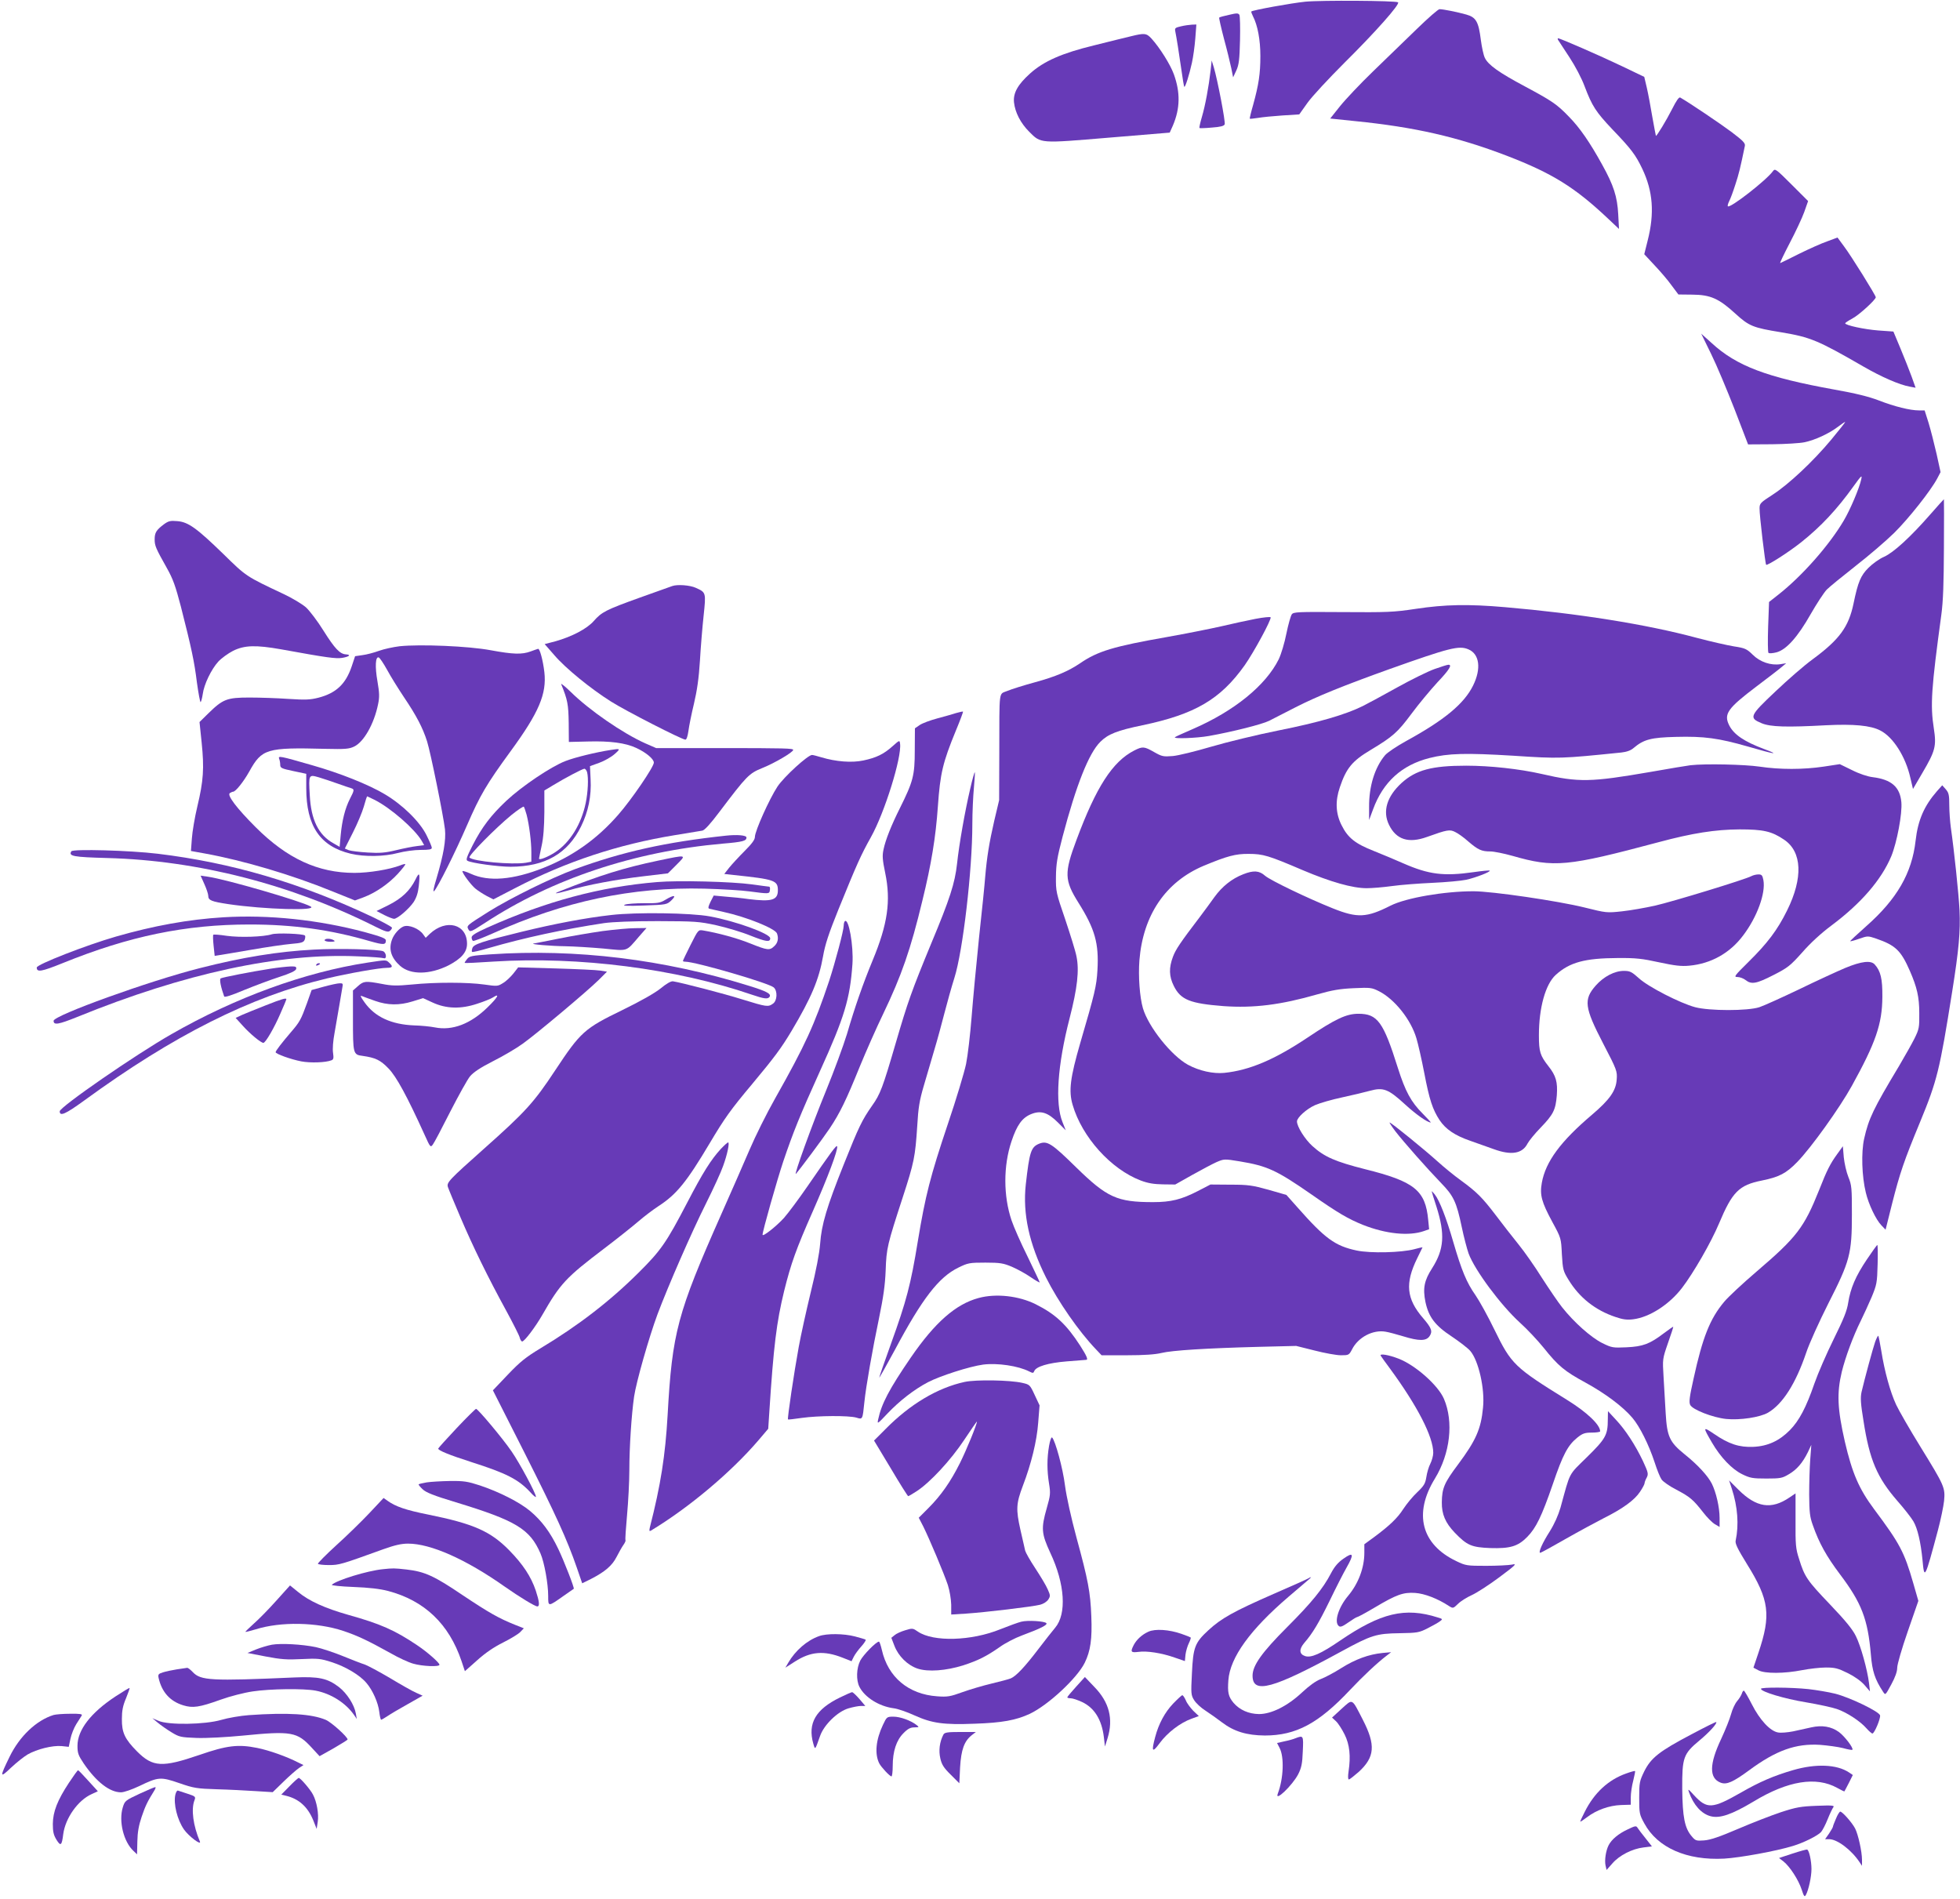 <?xml version="1.0" standalone="no"?>
<!DOCTYPE svg PUBLIC "-//W3C//DTD SVG 20010904//EN"
 "http://www.w3.org/TR/2001/REC-SVG-20010904/DTD/svg10.dtd">
<svg version="1.0" xmlns="http://www.w3.org/2000/svg"
 width="1280pt" height="1240pt" viewBox="0 0 1280 1240"
 preserveAspectRatio="xMidYMid meet">
<g transform="translate(0,1240) scale(0.1,-0.1)"
fill="#673ab7" stroke="none">
<path d="M8525 12389 c-90 -9 -344 -55 -353 -64 -2 -2 3 -16 11 -32 30 -58 48
-153 48 -259 0 -116 -11 -187 -47 -318 -14 -48 -24 -90 -22 -91 2 -2 26 1 53
5 28 5 100 12 160 16 l110 7 54 76 c30 42 139 159 241 261 203 201 366 385
350 395 -18 11 -502 14 -605 4z"/>
<path d="M9254 12212 c-73 -70 -201 -194 -286 -277 -85 -82 -183 -186 -218
-230 l-63 -79 164 -17 c388 -39 668 -103 989 -226 296 -114 444 -205 663 -412
l70 -66 -5 95 c-6 116 -30 190 -105 325 -81 147 -147 242 -217 313 -78 81
-109 102 -286 197 -171 91 -241 141 -263 187 -9 18 -20 71 -26 116 -15 120
-31 149 -95 167 -57 16 -150 35 -175 35 -9 0 -75 -58 -147 -128z"/>
<path d="M8026 12303 c-33 -7 -62 -15 -64 -18 -2 -2 12 -64 31 -137 20 -73 41
-160 48 -193 l12 -60 21 45 c17 37 21 71 24 197 2 83 0 158 -4 166 -8 12 -17
12 -68 0z"/>
<path d="M7712 12228 c-36 -8 -41 -12 -37 -31 8 -39 24 -139 40 -251 8 -60 17
-111 19 -113 6 -6 33 79 50 157 8 36 18 107 22 158 l7 92 -29 -1 c-16 -1 -48
-5 -72 -11z"/>
<path d="M7385 12163 c-33 -8 -141 -34 -239 -59 -210 -51 -329 -103 -419 -184
-80 -72 -111 -127 -105 -188 7 -66 43 -136 99 -192 78 -78 66 -77 520 -39
l398 33 21 47 c47 111 49 215 6 334 -23 64 -93 175 -146 233 -33 36 -46 37
-135 15z"/>
<path d="M10176 12138 c5 -7 38 -58 74 -113 38 -58 80 -138 99 -190 48 -127
73 -166 181 -280 124 -129 152 -167 195 -257 70 -147 81 -290 35 -470 l-22
-88 66 -71 c37 -39 88 -98 112 -132 l45 -60 92 -1 c117 -1 172 -25 280 -124
90 -82 115 -92 300 -122 191 -32 239 -52 537 -224 116 -67 234 -119 303 -131
l37 -7 -26 73 c-15 41 -48 124 -73 184 l-46 110 -98 7 c-92 7 -217 34 -217 47
0 3 21 17 47 31 44 23 153 123 153 139 0 12 -161 271 -208 333 l-42 57 -67
-25 c-38 -13 -120 -50 -183 -81 -63 -32 -119 -59 -124 -61 -5 -3 23 56 61 129
39 74 82 166 96 205 l25 71 -107 107 c-102 102 -109 107 -122 89 -43 -60 -281
-245 -295 -230 -3 3 1 18 9 34 8 15 26 64 40 108 23 69 33 112 62 252 4 18
-12 34 -87 91 -74 55 -272 189 -335 225 -8 5 -26 -21 -53 -75 -38 -75 -102
-180 -106 -175 -1 1 -11 56 -23 122 -11 66 -27 152 -36 191 l-17 72 -146 70
c-140 67 -403 182 -417 182 -3 0 -3 -6 1 -12z"/>
<path d="M7906 11940 c-12 -105 -35 -230 -57 -304 -11 -37 -18 -70 -16 -72 2
-2 39 -1 81 3 56 4 79 10 84 21 6 16 -47 292 -71 372 l-14 45 -7 -65z"/>
<path d="M11175 10088 c36 -73 104 -236 153 -361 l88 -229 158 1 c88 1 182 7
210 13 69 14 161 57 219 101 26 20 47 34 47 31 0 -3 -41 -55 -90 -114 -120
-144 -278 -292 -383 -360 -80 -52 -86 -57 -86 -90 -1 -44 37 -361 43 -368 8
-7 150 84 230 148 128 102 233 214 341 365 51 71 57 76 50 45 -12 -57 -72
-199 -115 -271 -96 -162 -272 -361 -426 -482 l-61 -48 -6 -162 c-3 -89 -2
-166 2 -170 5 -5 28 -3 52 3 65 17 139 100 224 250 39 68 86 140 105 160 19
19 105 89 189 155 85 66 198 163 251 215 96 95 239 276 281 355 l22 42 -26
119 c-15 65 -38 156 -52 202 l-26 82 -37 0 c-58 0 -159 25 -262 65 -65 25
-154 47 -290 71 -443 80 -639 154 -802 304 l-68 61 65 -133z"/>
<path d="M12607 9042 c-132 -151 -241 -250 -303 -278 -31 -13 -76 -46 -102
-72 -50 -50 -68 -91 -97 -232 -32 -154 -92 -236 -267 -365 -54 -39 -163 -134
-243 -210 -170 -160 -175 -173 -90 -208 58 -24 163 -27 420 -13 179 9 291 -1
354 -34 84 -42 166 -171 197 -310 l17 -72 62 106 c84 143 92 174 74 290 -24
152 -16 263 49 741 12 88 16 205 17 438 1 174 1 317 0 317 -1 0 -41 -44 -88
-98z"/>
<path d="M1070 8976 c-49 -37 -60 -54 -60 -98 0 -42 7 -58 80 -188 39 -69 56
-116 91 -250 70 -275 88 -359 105 -497 10 -72 21 -130 24 -128 4 3 10 26 14
52 8 63 55 161 101 212 20 22 64 54 97 71 75 37 148 39 313 10 308 -56 356
-62 400 -56 47 8 60 21 23 23 -39 3 -72 38 -145 154 -39 63 -91 131 -115 153
-24 21 -90 61 -148 88 -244 115 -241 113 -390 259 -175 170 -231 211 -303 216
-44 4 -57 1 -87 -21z"/>
<path d="M4390 8573 c-8 -3 -103 -37 -210 -75 -225 -81 -250 -94 -303 -154
-44 -50 -143 -102 -251 -132 l-69 -18 62 -71 c72 -85 239 -221 371 -304 96
-61 464 -249 486 -249 8 0 15 23 20 58 4 31 20 111 36 177 20 85 32 166 39
280 5 88 16 220 24 294 16 152 16 152 -50 182 -38 18 -122 24 -155 12z"/>
<path d="M9245 8424 c-146 -22 -187 -23 -478 -21 -293 2 -320 1 -331 -15 -7
-10 -23 -66 -35 -125 -12 -61 -34 -134 -50 -168 -85 -171 -290 -338 -562 -456
-61 -26 -113 -50 -116 -53 -12 -12 143 -6 222 8 152 27 347 76 393 99 26 13
103 53 172 88 139 71 311 141 615 250 391 139 453 155 514 129 73 -30 86 -126
31 -237 -59 -119 -187 -225 -437 -362 -62 -34 -124 -76 -138 -93 -67 -80 -105
-202 -104 -338 l0 -85 26 70 c65 178 187 289 368 335 123 31 237 34 549 15
301 -20 311 -19 704 21 35 4 62 13 81 30 66 56 115 68 274 72 186 5 280 -8
472 -63 175 -51 215 -57 105 -16 -128 48 -195 93 -226 152 -39 76 -14 112 179
258 73 55 146 111 162 125 l30 25 -37 -6 c-63 -10 -134 14 -182 62 -39 38 -50
43 -122 54 -43 7 -153 32 -244 56 -331 89 -774 159 -1250 200 -242 21 -393 18
-585 -11z"/>
<path d="M8200 8359 c-52 -10 -153 -32 -225 -49 -71 -16 -231 -48 -355 -70
-347 -61 -451 -92 -566 -171 -77 -52 -159 -87 -294 -124 -74 -20 -156 -46
-182 -57 -57 -24 -51 20 -52 -408 l-1 -305 -32 -135 c-33 -144 -48 -237 -59
-365 -3 -44 -21 -222 -40 -395 -18 -173 -40 -408 -49 -523 -9 -114 -25 -251
-36 -305 -11 -53 -64 -230 -119 -392 -115 -343 -146 -464 -196 -765 -46 -284
-76 -395 -174 -666 -44 -122 -79 -223 -78 -225 2 -1 47 80 102 181 179 336
287 475 414 537 63 31 73 33 177 33 97 0 118 -4 173 -27 35 -15 90 -45 123
-68 32 -22 59 -37 59 -34 0 3 -36 79 -79 168 -44 88 -91 195 -105 237 -54 160
-54 357 0 517 35 105 69 152 126 176 65 27 111 12 178 -55 l50 -50 -21 53
c-50 123 -33 372 46 678 51 198 64 314 45 405 -6 33 -40 141 -73 240 -60 175
-62 183 -61 280 1 84 8 126 43 260 89 337 171 546 247 621 50 50 110 74 275
108 343 72 509 169 667 391 60 85 176 299 170 314 -2 4 -46 0 -98 -10z"/>
<path d="M2610 8180 c-41 -5 -102 -18 -135 -30 -33 -12 -82 -25 -108 -28 l-48
-7 -22 -66 c-39 -116 -102 -175 -217 -205 -55 -14 -86 -15 -195 -8 -71 5 -186
9 -255 9 -148 0 -174 -10 -269 -103 l-58 -57 14 -135 c17 -166 12 -248 -28
-415 -17 -71 -33 -166 -36 -211 l-6 -81 94 -17 c247 -45 563 -138 828 -246
l149 -60 55 20 c80 30 164 88 225 154 29 32 51 60 49 63 -2 2 -17 -1 -33 -8
-70 -27 -204 -49 -299 -49 -238 0 -440 93 -646 299 -124 124 -188 209 -168
222 8 5 17 9 21 9 17 0 69 66 106 132 82 148 112 158 497 148 129 -3 155 -1
188 15 63 30 130 148 156 276 10 47 9 74 -4 150 -17 96 -13 163 8 156 7 -2 31
-38 55 -81 23 -43 73 -123 111 -180 81 -120 122 -199 150 -287 23 -73 106
-482 117 -575 7 -70 -9 -164 -55 -319 -19 -62 -25 -93 -16 -84 24 24 140 257
214 428 87 200 127 268 286 486 185 253 236 374 220 516 -9 77 -30 155 -41
152 -5 -1 -27 -9 -49 -17 -57 -21 -114 -19 -261 8 -144 27 -459 40 -594 26z"/>
<path d="M9368 8031 c-42 -15 -150 -68 -240 -118 -89 -50 -192 -105 -227 -123
-115 -57 -291 -108 -552 -160 -140 -28 -337 -76 -439 -106 -102 -30 -215 -58
-251 -61 -62 -5 -71 -3 -122 26 -65 37 -75 38 -130 10 -141 -72 -248 -237
-377 -584 -81 -216 -79 -263 13 -410 108 -172 134 -265 124 -440 -6 -105 -17
-150 -112 -475 -66 -228 -77 -314 -50 -405 61 -210 250 -420 445 -494 48 -18
86 -24 145 -25 l80 -1 110 62 c61 34 132 72 159 84 49 21 51 22 153 5 180 -30
239 -57 468 -216 173 -121 240 -160 337 -199 150 -59 299 -74 397 -40 l34 12
-6 61 c-18 193 -90 251 -412 331 -193 49 -266 80 -344 151 -49 44 -101 127
-101 161 0 25 62 81 117 106 32 14 112 37 178 51 66 14 148 34 181 43 88 24
120 12 229 -88 73 -67 147 -119 169 -119 2 0 -21 26 -53 58 -76 76 -113 144
-162 298 -95 302 -133 354 -258 354 -78 0 -149 -33 -331 -155 -217 -145 -380
-214 -545 -231 -72 -7 -163 13 -237 53 -108 59 -258 247 -294 369 -21 73 -31
208 -23 313 24 296 171 512 419 617 154 64 209 79 295 78 94 0 130 -11 352
-106 182 -77 325 -118 418 -118 34 0 108 6 166 14 57 8 176 17 264 21 88 4
187 13 220 20 63 14 161 52 154 60 -3 2 -50 -2 -104 -10 -197 -28 -293 -16
-460 57 -49 22 -136 58 -193 81 -122 48 -170 86 -211 169 -38 75 -42 157 -11
247 42 125 81 172 200 243 146 88 176 114 267 236 48 65 125 157 170 206 79
83 99 117 71 115 -7 0 -47 -13 -90 -28z"/>
<path d="M3665 7932 c42 -103 47 -131 49 -252 l1 -125 125 3 c144 4 244 -9
315 -42 63 -29 115 -72 115 -96 0 -28 -146 -242 -233 -341 -138 -158 -296
-270 -487 -346 -200 -79 -359 -92 -475 -39 -30 14 -55 21 -55 17 0 -15 55 -89
85 -114 17 -14 50 -35 74 -48 l43 -22 147 76 c329 171 669 283 1036 343 88 14
170 28 182 30 15 3 54 46 111 122 181 239 193 251 281 287 78 31 201 103 201
118 0 10 -44 12 -490 12 l-405 0 -71 31 c-146 65 -364 215 -487 336 -38 37
-66 59 -62 50z"/>
<path d="M6245 7744 c-22 -7 -77 -23 -123 -35 -45 -12 -97 -31 -115 -43 l-32
-22 -1 -144 c0 -164 -11 -204 -96 -375 -57 -114 -95 -209 -108 -272 -9 -41 -7
-67 11 -154 38 -182 16 -334 -82 -570 -64 -155 -116 -304 -168 -482 -23 -75
-84 -241 -136 -368 -93 -227 -215 -564 -197 -544 23 25 175 229 220 296 67
100 109 187 196 402 41 100 110 256 154 347 119 248 179 419 256 740 58 236
87 413 101 615 15 215 32 286 117 493 28 67 49 124 47 125 -2 2 -22 -3 -44 -9z"/>
<path d="M5830 7528 c-59 -53 -107 -76 -192 -94 -76 -16 -179 -8 -275 21 -27
8 -53 15 -60 15 -27 0 -183 -142 -226 -207 -52 -79 -147 -290 -147 -328 0 -18
-19 -44 -68 -93 -37 -37 -82 -86 -100 -108 l-32 -41 63 -7 c266 -28 287 -35
287 -100 0 -64 -40 -76 -192 -57 -40 6 -108 13 -150 16 l-77 7 -21 -41 c-15
-31 -17 -42 -8 -45 7 -2 49 -11 93 -21 151 -33 336 -108 349 -140 12 -32 6
-62 -17 -83 -31 -30 -44 -28 -157 17 -86 35 -212 69 -308 85 -32 5 -32 5 -82
-94 -28 -55 -50 -102 -50 -105 0 -3 7 -5 16 -5 65 0 544 -139 577 -168 26 -23
23 -87 -5 -106 -32 -23 -42 -21 -201 28 -125 39 -396 109 -452 118 -13 2 -44
-16 -80 -46 -39 -31 -128 -82 -251 -142 -247 -120 -272 -142 -438 -393 -140
-212 -195 -272 -466 -513 -228 -203 -244 -220 -235 -249 4 -13 41 -102 82
-198 81 -190 177 -387 300 -612 44 -81 83 -158 87 -173 3 -14 11 -26 16 -26
15 0 86 94 132 174 117 204 153 243 405 434 87 66 187 146 223 177 36 31 95
76 132 100 117 76 183 158 333 410 97 163 136 218 277 386 145 174 190 234
258 348 129 217 178 334 205 486 13 76 37 149 100 305 122 300 146 354 213
474 89 159 202 521 190 610 -3 24 -4 23 -48 -16z"/>
<path d="M3990 7503 c-98 -15 -237 -49 -298 -73 -95 -37 -282 -163 -384 -258
-103 -97 -161 -174 -221 -291 -39 -77 -46 -96 -34 -102 26 -15 201 -39 282
-39 225 1 372 85 460 264 47 96 68 198 62 307 l-4 86 61 22 c33 12 79 38 100
57 40 35 38 37 -24 27z m-156 -145 c10 -39 6 -130 -9 -202 -29 -139 -103 -258
-199 -321 -47 -31 -106 -54 -106 -42 0 3 8 40 17 83 12 53 17 125 18 221 l0
141 55 33 c82 50 193 108 206 109 7 0 14 -10 18 -22z m-395 -278 c17 -66 31
-176 31 -246 l0 -61 -37 -7 c-89 -14 -342 9 -367 34 -10 10 167 190 274 278
41 33 78 58 81 54 3 -4 11 -27 18 -52z"/>
<path d="M1823 7445 c4 -9 7 -27 7 -39 0 -21 9 -25 85 -41 l85 -18 0 -93 c0
-248 90 -381 291 -429 90 -21 218 -19 308 5 42 11 107 20 148 20 55 0 73 3 73
14 0 7 -16 45 -35 83 -44 88 -155 197 -271 266 -107 64 -295 139 -479 191
-208 60 -220 62 -212 41z m382 -162 c39 -14 78 -27 88 -30 22 -7 22 -12 -8
-70 -31 -61 -51 -139 -60 -236 l-7 -77 -40 23 c-98 54 -147 154 -155 314 -8
136 -7 136 59 117 29 -9 85 -27 123 -41z m243 -107 c104 -53 259 -188 305
-265 l17 -30 -47 -6 c-27 -3 -88 -15 -137 -27 -70 -17 -108 -20 -185 -15 -53
3 -108 10 -123 15 l-26 11 52 103 c29 57 61 133 72 171 10 37 20 67 22 67 1 0
24 -11 50 -24z"/>
<path d="M11040 7403 c-19 -2 -138 -22 -263 -44 -388 -67 -467 -69 -709 -13
-145 33 -337 54 -493 54 -225 0 -328 -28 -422 -113 -96 -88 -125 -185 -82
-273 47 -97 128 -123 249 -79 131 47 148 50 183 32 18 -8 57 -36 86 -62 64
-55 87 -65 144 -65 23 0 88 -13 145 -29 272 -78 356 -70 952 89 223 60 372 83
530 84 155 0 210 -12 291 -67 118 -79 125 -250 20 -462 -63 -128 -129 -215
-253 -337 -92 -91 -97 -98 -71 -98 15 0 39 -9 53 -20 38 -30 71 -24 182 33 94
48 109 60 188 148 53 61 124 126 190 175 194 145 326 298 391 452 37 90 73
280 66 354 -9 99 -65 148 -187 163 -33 4 -88 22 -135 46 l-80 39 -105 -16
c-134 -20 -287 -20 -420 0 -96 14 -352 20 -450 9z"/>
<path d="M6336 7249 c-34 -145 -72 -359 -86 -490 -14 -126 -46 -227 -169 -521
-127 -308 -152 -378 -230 -645 -87 -298 -102 -338 -157 -415 -64 -92 -84 -132
-183 -380 -112 -280 -146 -394 -155 -520 -5 -64 -26 -173 -61 -315 -29 -120
-65 -282 -79 -360 -30 -164 -75 -466 -70 -472 1 -2 43 3 91 10 107 15 304 16
355 2 42 -13 41 -15 53 102 10 100 54 349 95 544 29 141 40 217 44 316 5 145
11 168 111 475 75 230 82 267 95 465 7 123 15 170 43 265 19 63 50 169 69 235
20 66 49 174 66 240 17 66 46 170 65 230 55 173 117 703 117 1004 0 75 5 181
10 235 5 55 8 101 6 103 -2 3 -16 -46 -30 -108z"/>
<path d="M12650 7234 c-84 -96 -125 -190 -140 -324 -24 -212 -122 -381 -321
-557 -60 -53 -108 -98 -106 -99 2 -2 29 5 59 16 55 19 57 19 110 1 127 -44
162 -77 221 -212 46 -106 61 -169 61 -274 1 -94 -1 -105 -31 -166 -18 -36 -64
-117 -101 -180 -168 -280 -198 -342 -228 -475 -20 -90 -15 -246 11 -352 18
-76 66 -177 102 -214 l27 -28 42 168 c52 205 79 283 182 532 113 274 129 339
211 855 44 276 54 394 48 530 -6 113 -35 389 -57 542 -5 37 -10 103 -10 145 0
66 -3 81 -23 104 l-23 26 -34 -38z"/>
<path d="M4740 6943 c-392 -42 -675 -105 -986 -219 -154 -57 -420 -188 -564
-278 -144 -91 -144 -90 -131 -115 11 -19 15 -18 109 43 438 287 975 466 1552
517 132 11 155 18 155 40 0 15 -62 20 -135 12z"/>
<path d="M466 6841 c-20 -32 12 -38 237 -44 589 -16 1198 -172 1750 -449 62
-31 82 -37 93 -27 8 6 14 16 14 21 0 5 -57 36 -127 70 -472 223 -922 355
-1403 413 -182 22 -554 32 -564 16z"/>
<path d="M4298 6780 c-224 -47 -378 -95 -640 -199 -53 -21 -27 -18 52 4 122
36 319 73 493 93 l159 19 56 56 c67 67 70 67 -120 27z"/>
<path d="M8119 6691 c-75 -29 -138 -80 -188 -149 -25 -35 -66 -91 -91 -124
-134 -176 -162 -218 -180 -266 -27 -72 -26 -127 6 -191 45 -90 106 -114 324
-131 198 -14 374 8 614 77 95 27 146 36 236 40 110 5 118 4 166 -20 102 -52
208 -185 244 -307 11 -36 34 -137 51 -225 34 -178 55 -240 100 -309 40 -60
100 -101 202 -136 45 -16 114 -40 152 -54 115 -42 187 -30 221 37 9 17 47 64
84 102 85 88 99 117 107 213 6 86 -5 127 -55 190 -54 69 -62 94 -62 201 0 181
43 334 110 395 91 82 189 109 405 110 119 1 160 -4 270 -28 103 -22 144 -27
197 -22 142 13 266 82 353 199 90 119 147 275 131 360 -6 31 -11 37 -32 37
-14 0 -35 -5 -46 -11 -40 -22 -519 -168 -630 -193 -63 -14 -159 -31 -215 -37
-101 -11 -104 -10 -245 25 -174 43 -604 106 -725 106 -191 0 -441 -43 -542
-94 -156 -79 -216 -82 -376 -18 -165 66 -408 183 -443 213 -38 34 -75 37 -143
10z"/>
<path d="M2713 6656 c-36 -72 -88 -122 -175 -166 l-79 -39 50 -26 c28 -14 57
-25 64 -25 23 0 97 64 128 109 19 30 29 60 34 106 9 85 4 95 -22 41z"/>
<path d="M1335 6626 c14 -31 25 -65 25 -75 0 -30 19 -38 131 -55 237 -35 591
-45 537 -15 -63 35 -551 177 -670 194 l-48 7 25 -56z"/>
<path d="M4291 6640 c-373 -31 -725 -126 -1108 -297 -75 -34 -103 -51 -103
-64 0 -10 4 -20 9 -23 4 -3 62 19 127 48 467 211 913 305 1384 293 113 -3 246
-11 295 -18 129 -17 130 -17 133 9 2 12 0 22 -5 22 -4 0 -55 7 -113 15 -131
18 -480 27 -619 15z"/>
<path d="M4345 6524 c-35 -21 -51 -23 -140 -22 -55 0 -111 -4 -125 -10 -18 -7
16 -9 125 -5 149 5 150 6 180 34 36 35 16 37 -40 3z"/>
<path d="M3992 6425 c-170 -19 -374 -58 -587 -110 -258 -63 -312 -81 -320
-106 -4 -11 -5 -23 -2 -25 3 -3 51 8 108 25 234 68 496 124 754 163 58 8 183
13 350 13 244 -1 268 -2 383 -27 67 -15 168 -45 224 -68 101 -40 128 -44 128
-17 0 30 -225 112 -395 143 -124 23 -479 28 -643 9z"/>
<path d="M1458 6410 c-228 -14 -454 -55 -701 -126 -197 -57 -517 -182 -517
-202 0 -33 31 -27 170 29 434 176 802 252 1220 252 285 0 529 -34 786 -109 89
-25 104 -25 104 5 0 13 -28 24 -137 54 -304 81 -629 115 -925 97z"/>
<path d="M5517 6384 c-4 -4 -7 -17 -7 -28 0 -32 -55 -238 -95 -361 -97 -289
-155 -417 -353 -768 -55 -97 -130 -248 -167 -335 -37 -86 -120 -276 -185 -422
-287 -647 -320 -771 -350 -1310 -15 -264 -45 -457 -116 -734 -5 -23 -4 -27 7
-21 247 149 524 381 704 592 l62 73 7 107 c28 433 47 588 97 793 45 181 78
273 188 522 97 220 165 401 158 422 -4 12 -38 -35 -196 -264 -55 -80 -123
-171 -151 -203 -51 -56 -140 -126 -140 -110 0 24 94 355 135 478 65 192 108
299 241 593 159 350 195 470 211 697 8 120 -25 304 -50 279z"/>
<path d="M2635 6350 c-27 -11 -61 -49 -74 -83 -25 -65 -7 -122 53 -175 68 -59
193 -57 315 4 84 44 121 86 121 141 0 129 -136 165 -243 65 l-27 -26 -16 22
c-26 38 -95 66 -129 52z"/>
<path d="M3935 6320 c-77 -11 -207 -33 -290 -50 -82 -16 -154 -31 -160 -31
-30 -5 115 -17 205 -18 58 -1 170 -8 250 -15 165 -16 146 -23 232 77 l50 57
-74 -1 c-40 0 -136 -9 -213 -19z"/>
<path d="M1775 6299 c-54 -17 -208 -22 -294 -10 -46 7 -85 10 -88 7 -3 -3 -2
-35 2 -72 l7 -66 31 5 c18 2 111 19 208 35 97 17 213 34 258 38 71 6 84 10 91
28 4 12 5 24 1 27 -11 12 -185 18 -216 8z"/>
<path d="M2120 6260 c0 -5 17 -10 38 -10 27 0 33 3 22 10 -20 13 -60 13 -60 0z"/>
<path d="M2050 6199 c-232 -12 -467 -50 -745 -121 -329 -83 -955 -309 -955
-344 0 -30 32 -24 154 25 699 285 1322 419 1834 396 85 -3 160 -9 168 -12 21
-8 18 34 -3 45 -26 13 -296 20 -453 11z"/>
<path d="M3201 6168 c-120 -8 -135 -11 -151 -31 -10 -12 -17 -23 -15 -25 2 -2
88 2 191 9 555 35 1186 -46 1683 -216 82 -28 106 -31 117 -14 12 19 -19 36
-136 72 -557 173 -1127 243 -1689 205z"/>
<path d="M2400 6114 c-411 -63 -863 -228 -1280 -467 -237 -135 -730 -476 -730
-504 0 -35 37 -19 162 72 580 423 1082 676 1584 796 139 33 342 69 392 69 36
0 40 9 14 33 -21 20 -17 20 -142 1z"/>
<path d="M12050 6079 c-52 -22 -187 -84 -300 -139 -113 -54 -230 -107 -260
-117 -76 -25 -326 -25 -420 0 -97 26 -305 132 -367 189 -47 42 -58 48 -98 48
-61 0 -132 -37 -184 -96 -80 -91 -74 -142 49 -379 90 -173 92 -180 88 -235 -5
-73 -46 -131 -161 -229 -205 -174 -303 -306 -328 -445 -14 -79 -2 -125 69
-256 57 -105 57 -105 62 -211 6 -99 8 -109 44 -167 70 -115 174 -198 306 -242
49 -17 77 -20 116 -15 106 13 235 96 318 204 74 96 191 299 242 421 87 207
130 251 280 281 114 23 159 47 231 121 90 92 277 353 356 496 156 282 199 405
200 582 1 118 -11 169 -50 212 -25 28 -87 21 -193 -23z"/>
<path d="M2065 6100 c-3 -6 1 -7 9 -4 18 7 21 14 7 14 -6 0 -13 -4 -16 -10z"/>
<path d="M1765 6074 c-123 -19 -312 -56 -324 -63 -9 -6 1 -57 23 -118 3 -7 48
7 128 41 69 28 172 67 231 86 74 24 107 40 111 52 3 15 -2 18 -37 17 -23 -1
-82 -7 -132 -15z"/>
<path d="M3352 6042 c-18 -22 -48 -51 -68 -62 -33 -21 -38 -21 -122 -9 -106
15 -316 16 -473 0 -97 -9 -130 -9 -195 4 -107 20 -119 19 -156 -14 l-33 -29 0
-184 c0 -231 1 -235 63 -243 84 -12 116 -27 169 -82 51 -52 121 -180 238 -438
34 -76 37 -79 51 -60 9 11 60 108 114 215 55 107 113 212 130 232 22 26 68 57
151 99 66 33 152 84 192 113 90 64 422 343 497 417 l54 54 -44 7 c-25 4 -155
10 -290 14 l-246 7 -32 -41z m-902 -178 c82 -29 158 -30 245 -3 l68 21 61 -28
c90 -42 186 -44 291 -9 44 14 91 33 103 41 50 32 33 1 -34 -64 -110 -108 -230
-154 -344 -131 -30 6 -91 12 -135 13 -149 6 -256 55 -324 150 -28 39 -31 48
-16 41 11 -4 49 -19 85 -31z"/>
<path d="M2115 5957 l-80 -22 -30 -85 c-39 -108 -48 -124 -104 -189 -60 -70
-101 -123 -101 -132 0 -11 100 -47 168 -60 59 -11 158 -8 196 7 14 5 16 14 11
49 -4 25 0 78 10 131 9 49 23 130 31 179 8 50 17 102 20 118 5 23 3 27 -18 26
-13 0 -59 -10 -103 -22z"/>
<path d="M1735 5835 c-60 -23 -129 -52 -153 -62 l-43 -20 48 -53 c46 -51 117
-110 133 -110 14 0 72 100 111 191 22 49 39 91 39 94 0 10 -29 2 -135 -40z"/>
<path d="M9113 5012 c56 -72 208 -244 298 -337 82 -84 101 -125 135 -287 14
-67 35 -146 45 -174 41 -110 210 -337 335 -451 47 -42 116 -116 155 -164 95
-119 136 -153 274 -228 126 -69 241 -154 305 -229 48 -56 108 -176 146 -292
15 -47 35 -97 45 -111 10 -15 54 -45 97 -67 89 -47 109 -64 174 -147 25 -33
60 -68 77 -78 l31 -18 0 58 c0 71 -23 169 -51 225 -26 51 -92 123 -177 191
-99 80 -115 116 -124 267 -4 69 -10 177 -14 240 -7 115 -7 116 29 220 20 57
36 105 34 106 -1 1 -29 -18 -62 -43 -91 -69 -135 -86 -243 -91 -89 -4 -96 -3
-159 28 -72 36 -184 135 -262 234 -27 34 -85 120 -131 191 -45 72 -114 171
-154 220 -40 50 -107 135 -148 190 -87 114 -122 150 -229 228 -42 30 -109 85
-150 122 -84 76 -304 255 -314 255 -3 0 14 -26 38 -58z"/>
<path d="M4708 4898 c-65 -71 -117 -153 -221 -353 -135 -259 -171 -311 -316
-455 -188 -187 -394 -346 -642 -495 -96 -58 -133 -88 -213 -172 l-97 -102 204
-403 c206 -408 280 -570 344 -755 l35 -102 57 28 c93 48 138 87 167 143 15 29
35 65 45 79 10 14 16 28 14 31 -3 2 2 76 10 164 8 87 15 220 15 294 0 148 14
362 31 480 14 95 96 384 153 538 70 186 221 532 316 722 48 96 99 207 112 245
28 76 44 155 33 155 -4 0 -25 -19 -47 -42z"/>
<path d="M6785 4931 c-52 -22 -62 -53 -86 -266 -21 -191 22 -387 132 -607 80
-159 214 -352 327 -470 l36 -38 166 0 c111 0 184 5 225 15 70 17 292 31 635
40 l245 6 120 -30 c66 -17 143 -31 172 -31 51 0 53 1 73 39 40 79 136 129 218
115 20 -3 72 -17 115 -30 104 -32 151 -32 173 1 21 31 13 53 -42 117 -110 127
-119 228 -39 391 19 39 35 72 35 72 0 1 -24 -4 -52 -12 -85 -23 -289 -28 -378
-9 -141 30 -206 77 -387 282 l-72 81 -118 34 c-105 29 -132 33 -248 33 l-130
1 -83 -43 c-107 -55 -175 -72 -292 -72 -235 0 -300 30 -501 226 -162 159 -190
177 -244 155z"/>
<path d="M11999 4865 c-46 -63 -68 -106 -119 -236 -98 -245 -146 -308 -408
-532 -90 -77 -186 -166 -213 -199 -92 -110 -140 -231 -199 -501 -26 -116 -31
-153 -22 -171 14 -31 148 -83 235 -92 91 -9 221 11 273 41 96 56 181 190 249
390 20 61 86 206 145 323 141 277 154 324 154 582 0 171 -1 190 -23 244 -13
32 -26 90 -30 129 l-6 72 -36 -50z"/>
<path d="M9350 4620 c0 -3 14 -48 31 -100 57 -180 50 -278 -28 -401 -52 -81
-62 -131 -44 -221 21 -98 63 -154 171 -225 52 -35 107 -77 122 -95 54 -63 96
-248 83 -370 -13 -140 -47 -215 -163 -371 -90 -120 -105 -155 -106 -247 -1
-78 23 -134 84 -198 81 -84 110 -96 232 -101 131 -4 181 11 242 73 57 58 94
133 167 345 66 194 98 254 162 305 33 26 48 31 93 31 30 0 54 4 54 8 0 43 -86
125 -217 206 -342 212 -363 232 -472 455 -43 89 -100 192 -125 228 -58 82 -91
162 -145 347 -45 156 -90 272 -121 311 -11 14 -20 23 -20 20z"/>
<path d="M12192 4176 c-74 -110 -107 -188 -122 -282 -8 -54 -30 -107 -95 -239
-46 -93 -103 -224 -126 -290 -53 -154 -99 -242 -160 -304 -69 -70 -145 -105
-239 -109 -91 -4 -160 18 -257 85 -73 49 -73 46 -13 -57 56 -96 130 -174 198
-207 51 -25 68 -28 157 -28 91 0 104 2 147 28 52 30 90 74 125 145 l22 47 -7
-95 c-4 -52 -7 -156 -7 -230 1 -115 4 -145 24 -200 41 -117 89 -203 177 -320
141 -187 182 -292 202 -525 9 -109 26 -161 80 -243 15 -23 15 -22 53 48 26 48
39 84 39 110 0 21 30 125 69 237 l69 199 -33 115 c-59 205 -88 259 -256 484
-99 133 -143 235 -191 441 -49 215 -53 317 -20 456 25 100 74 232 124 333 19
39 51 108 71 155 33 80 36 93 39 213 2 70 1 127 -2 127 -3 0 -33 -42 -68 -94z"/>
<path d="M6391 3924 c-149 -40 -285 -159 -443 -389 -141 -206 -191 -301 -213
-404 -7 -32 -5 -31 60 38 80 84 174 157 265 205 79 41 271 103 360 115 93 12
230 -8 302 -45 23 -12 27 -11 32 2 11 30 90 54 212 64 66 5 122 10 127 10 15
0 5 24 -39 93 -90 139 -162 206 -290 270 -110 55 -259 72 -373 41z"/>
<path d="M12246 3638 c-15 -43 -69 -242 -89 -328 -8 -37 -6 -75 13 -190 39
-252 88 -368 221 -521 44 -50 91 -110 105 -134 27 -46 48 -138 59 -251 12
-132 15 -128 101 194 18 68 36 154 40 191 8 87 3 98 -156 356 -68 110 -138
232 -157 272 -39 84 -76 219 -97 352 -9 52 -17 96 -20 98 -2 2 -11 -15 -20
-39z"/>
<path d="M9017 3547 c4 -7 30 -43 59 -82 180 -245 284 -447 284 -552 0 -19 -9
-51 -19 -71 -11 -21 -22 -60 -26 -87 -7 -43 -15 -57 -60 -100 -29 -27 -69 -76
-90 -108 -39 -61 -91 -110 -192 -185 l-63 -46 0 -56 c0 -98 -39 -201 -106
-281 -63 -75 -93 -171 -61 -197 10 -9 25 -3 62 23 27 19 53 35 57 35 5 0 57
28 116 63 143 85 186 100 264 95 61 -4 147 -37 220 -85 27 -17 28 -17 60 14
18 18 59 43 90 57 31 14 112 66 179 116 110 82 118 91 83 83 -21 -4 -97 -8
-169 -8 -125 0 -133 1 -195 31 -228 109 -280 310 -139 539 100 164 123 370 59
520 -38 89 -187 221 -297 263 -64 25 -126 35 -116 19z"/>
<path d="M6300 3376 c-176 -38 -357 -145 -518 -309 l-74 -74 109 -181 c59
-100 111 -182 114 -182 3 0 28 14 55 32 88 57 224 204 312 337 45 68 82 121
82 118 0 -19 -69 -187 -111 -271 -61 -122 -124 -212 -206 -294 l-63 -63 30
-58 c41 -83 134 -304 160 -381 12 -38 21 -92 22 -129 l0 -64 97 6 c121 8 434
45 484 58 20 5 44 20 53 34 14 22 14 27 -4 67 -10 24 -47 85 -81 137 -34 51
-63 103 -66 115 -3 11 -16 73 -31 136 -30 134 -28 172 16 288 55 144 91 291
100 411 l9 114 -32 68 c-31 67 -33 68 -82 79 -79 18 -300 22 -375 6z"/>
<path d="M2983 3075 c-65 -69 -119 -129 -121 -134 -4 -11 71 -42 218 -89 226
-72 305 -112 383 -196 20 -23 37 -36 37 -30 0 22 -107 221 -159 296 -58 85
-220 278 -232 278 -4 0 -61 -56 -126 -125z"/>
<path d="M10500 3131 c0 -102 -14 -126 -136 -246 -124 -122 -107 -90 -173
-330 -15 -51 -40 -107 -70 -155 -48 -75 -77 -140 -62 -140 4 0 79 41 166 91
88 50 201 111 250 136 124 62 200 118 235 171 17 25 30 50 30 56 0 6 6 23 14
37 12 24 10 33 -24 107 -50 105 -114 204 -178 272 l-51 55 -1 -54z"/>
<path d="M6851 2958 c-14 -82 -14 -161 0 -247 10 -62 9 -75 -15 -159 -38 -133
-35 -166 23 -292 96 -203 108 -399 32 -489 -17 -20 -65 -81 -107 -136 -92
-121 -148 -180 -183 -195 -15 -6 -71 -21 -126 -34 -55 -13 -140 -38 -190 -56
-80 -29 -98 -32 -165 -27 -187 13 -321 125 -361 303 -7 30 -15 54 -19 54 -18
0 -103 -87 -122 -124 -25 -49 -28 -128 -5 -172 35 -68 127 -126 222 -139 28
-3 90 -25 138 -47 113 -51 189 -62 392 -54 180 6 270 23 359 64 121 57 310
233 360 334 38 78 49 155 43 303 -6 158 -21 237 -97 515 -35 130 -65 265 -75
340 -14 113 -63 291 -84 313 -5 5 -14 -20 -20 -55z"/>
<path d="M2787 2720 c-27 -5 -51 -10 -53 -13 -2 -2 9 -16 26 -32 22 -21 71
-41 217 -85 394 -120 484 -175 553 -335 25 -58 50 -197 50 -277 0 -71 -1 -71
98 -1 37 26 68 47 69 48 6 3 -63 181 -101 260 -53 111 -109 185 -184 248 -68
57 -202 125 -328 167 -80 26 -105 30 -195 29 -57 -1 -126 -5 -152 -9z"/>
<path d="M11310 2678 c38 -117 47 -235 25 -338 -5 -19 13 -55 74 -154 146
-234 158 -332 75 -578 l-33 -98 32 -17 c42 -23 171 -22 287 1 47 9 116 17 154
17 60 0 79 -5 142 -36 45 -22 87 -52 110 -78 l36 -42 -6 53 c-11 89 -54 244
-86 308 -22 45 -68 101 -170 208 -148 155 -165 179 -201 296 -22 67 -24 93
-23 252 l0 176 -40 -27 c-118 -80 -215 -66 -333 51 l-61 61 18 -55z"/>
<path d="M2413 2520 c-51 -54 -148 -149 -217 -211 -68 -62 -122 -117 -120
-121 3 -4 35 -8 72 -8 68 0 80 4 357 104 73 26 116 36 160 36 147 0 376 -101
630 -280 98 -69 199 -130 214 -130 17 0 13 33 -10 103 -31 92 -84 172 -174
264 -122 124 -233 173 -530 233 -145 29 -211 52 -263 89 l-27 19 -92 -98z"/>
<path d="M8774 2222 c-36 -25 -59 -52 -82 -96 -52 -100 -128 -193 -287 -352
-164 -164 -225 -250 -225 -316 0 -123 131 -87 580 158 196 107 229 117 380
119 118 2 128 4 185 33 33 17 69 37 79 45 19 14 18 15 -15 25 -214 68 -371 30
-637 -151 -127 -87 -191 -115 -230 -101 -38 13 -39 45 -4 86 54 62 94 129 166
276 39 81 88 177 109 214 52 91 46 106 -19 60z"/>
<path d="M2500 2153 c-101 -10 -303 -72 -333 -102 -4 -4 59 -11 140 -14 102
-4 173 -12 227 -26 238 -63 398 -215 480 -458 l22 -66 80 71 c53 48 109 86
169 116 50 25 101 56 113 69 l23 24 -58 23 c-107 43 -170 79 -341 193 -186
126 -247 154 -367 168 -80 9 -89 9 -155 2z"/>
<path d="M8548 2095 c-3 -3 -107 -50 -232 -104 -258 -113 -341 -159 -425 -237
-88 -81 -99 -111 -107 -281 -7 -133 -6 -143 15 -176 12 -19 45 -50 74 -68 29
-19 77 -53 107 -76 79 -60 162 -85 280 -86 204 0 351 79 556 297 82 87 175
175 239 224 l30 23 -56 -5 c-90 -9 -178 -41 -270 -99 -47 -30 -108 -62 -135
-72 -31 -12 -74 -43 -120 -86 -96 -90 -201 -142 -282 -142 -68 1 -126 27 -166
73 -34 41 -40 67 -34 148 11 149 143 331 393 545 160 136 150 127 144 127 -3
0 -8 -2 -11 -5z"/>
<path d="M1804 1947 c-49 -55 -115 -122 -147 -150 -31 -28 -56 -52 -54 -53 2
-2 31 6 66 16 165 52 401 47 573 -10 95 -32 160 -63 308 -145 52 -30 119 -61
149 -69 58 -17 171 -22 171 -7 0 13 -79 83 -145 127 -147 99 -240 140 -451
199 -151 43 -254 89 -327 149 l-53 43 -90 -100z"/>
<path d="M6669 1810 c-20 -5 -81 -27 -136 -49 -189 -77 -437 -84 -538 -16 -33
23 -36 24 -84 9 -27 -8 -58 -22 -69 -32 l-21 -17 20 -52 c26 -68 86 -127 151
-149 69 -23 186 -14 298 21 98 32 150 58 238 119 34 25 99 59 145 76 124 46
171 70 160 81 -13 13 -122 20 -164 9z"/>
<path d="M7500 1745 c-42 -19 -77 -51 -96 -87 -23 -45 -19 -51 30 -45 55 8
152 -7 237 -37 l67 -23 4 42 c3 23 13 57 22 75 9 18 14 35 12 37 -2 2 -29 13
-61 24 -80 28 -171 34 -215 14z"/>
<path d="M5349 1716 c-79 -28 -155 -94 -202 -175 l-18 -31 61 39 c104 67 191
74 313 26 l58 -23 15 30 c8 16 31 47 50 68 19 21 31 41 27 43 -5 3 -36 12 -70
21 -73 19 -184 20 -234 2z"/>
<path d="M1776 1660 c-27 -5 -74 -19 -104 -31 l-56 -23 119 -23 c99 -19 140
-22 235 -17 105 5 122 4 196 -20 91 -29 185 -85 228 -137 40 -47 76 -128 83
-188 3 -28 9 -51 12 -51 4 0 22 11 42 24 19 13 78 48 132 78 l97 55 -42 19
c-24 10 -101 54 -171 96 -71 42 -146 82 -166 89 -20 6 -84 31 -143 55 -59 24
-138 50 -175 58 -92 19 -227 26 -287 16z"/>
<path d="M1155 1499 c-32 -5 -74 -14 -92 -20 -29 -9 -32 -14 -27 -37 21 -92
75 -152 161 -178 62 -19 105 -13 244 37 61 22 154 46 210 54 114 17 331 20
410 5 100 -19 197 -80 252 -160 l17 -25 -6 35 c-10 58 -58 132 -110 173 -76
58 -132 70 -293 63 -543 -24 -610 -20 -662 35 -15 16 -31 28 -36 28 -4 -1 -35
-5 -68 -10z"/>
<path d="M7028 1386 c-32 -35 -58 -66 -58 -70 0 -3 10 -6 23 -6 12 0 45 -11
73 -24 81 -38 129 -115 143 -230 l7 -61 17 54 c39 127 11 236 -87 336 l-61 64
-57 -63z"/>
<path d="M754 1322 c-161 -106 -248 -219 -248 -322 0 -48 5 -62 41 -116 83
-121 170 -188 243 -188 20 0 71 18 120 41 124 60 139 61 261 19 95 -33 116
-36 244 -40 77 -2 191 -8 253 -12 l113 -7 72 70 c39 38 85 78 100 88 l29 19
-35 17 c-74 38 -188 79 -268 95 -124 25 -198 16 -377 -46 -243 -83 -304 -80
-407 23 -80 81 -100 123 -99 212 0 53 6 86 27 135 14 35 25 65 23 67 -2 2 -43
-23 -92 -55z"/>
<path d="M11500 1372 c0 -19 153 -65 293 -88 83 -14 175 -34 203 -44 65 -22
153 -80 193 -126 17 -19 34 -34 39 -34 13 0 54 98 50 118 -4 25 -198 118 -293
142 -44 11 -123 24 -175 30 -114 12 -310 13 -310 2z"/>
<path d="M11375 1340 c-4 -11 -17 -33 -31 -49 -14 -17 -31 -54 -39 -84 -8 -30
-37 -103 -65 -163 -78 -165 -79 -256 -3 -285 39 -15 81 4 186 81 176 130 305
176 463 166 50 -4 117 -13 149 -21 32 -9 60 -14 62 -11 10 9 -50 88 -88 116
-50 36 -110 46 -181 30 -29 -6 -82 -18 -118 -26 -36 -7 -81 -11 -99 -7 -51 9
-119 82 -171 185 -25 49 -48 88 -52 88 -4 0 -10 -9 -13 -20z"/>
<path d="M5485 1315 c-158 -77 -211 -168 -174 -300 13 -44 11 -46 45 50 26 73
114 158 184 179 30 9 67 16 83 16 l28 0 -38 45 c-21 24 -42 44 -48 45 -5 0
-41 -16 -80 -35z"/>
<path d="M7661 1275 c-54 -57 -94 -131 -117 -218 -26 -97 -19 -106 30 -39 50
68 134 132 206 158 l49 18 -36 34 c-19 20 -42 50 -49 69 -8 18 -18 33 -23 33
-4 0 -31 -25 -60 -55z"/>
<path d="M8762 1242 l-63 -58 26 -24 c14 -13 39 -52 56 -86 33 -66 41 -142 26
-241 -5 -33 -4 -53 2 -53 5 0 34 23 65 50 104 96 111 174 27 338 -75 146 -65
140 -139 74z"/>
<path d="M350 1201 c-113 -35 -222 -139 -287 -272 -66 -135 -65 -143 8 -73 35
33 84 72 109 87 61 35 162 60 222 55 l47 -5 11 52 c6 29 23 72 38 96 16 24 31
50 36 57 5 9 -12 12 -76 11 -46 0 -94 -4 -108 -8z"/>
<path d="M1625 1200 c-55 -4 -136 -18 -180 -31 -106 -31 -346 -35 -410 -6
l-40 17 35 -29 c19 -16 60 -45 90 -63 51 -31 60 -33 166 -37 63 -2 193 5 296
15 323 32 359 25 455 -80 l50 -54 91 51 c50 29 92 55 92 58 0 17 -105 112
-142 128 -92 39 -248 49 -503 31z"/>
<path d="M5766 1136 c-46 -97 -55 -189 -24 -251 13 -25 69 -85 80 -85 4 0 8
31 8 68 0 96 24 168 70 214 28 29 46 38 71 38 33 1 33 1 14 16 -37 29 -106 54
-150 54 -43 0 -44 -1 -69 -54z"/>
<path d="M11045 1074 c-209 -110 -263 -153 -307 -241 -31 -64 -33 -74 -33
-173 0 -101 1 -108 34 -168 86 -158 277 -242 521 -229 103 6 340 49 450 83 69
21 160 66 183 91 9 11 29 48 43 84 14 35 31 70 37 78 9 11 -8 13 -108 9 -105
-4 -134 -9 -235 -42 -63 -21 -189 -70 -280 -109 -119 -51 -180 -72 -221 -75
-52 -4 -57 -2 -82 28 -45 53 -59 124 -61 309 -1 204 7 228 113 316 65 54 117
112 109 120 -2 2 -75 -34 -163 -81z"/>
<path d="M6161 1073 c-25 -48 -32 -105 -20 -156 9 -40 23 -62 68 -106 l56 -56
5 105 c7 115 27 170 76 209 l27 21 -101 0 c-86 0 -103 -3 -111 -17z"/>
<path d="M8460 1049 c-14 -6 -46 -15 -72 -20 l-48 -11 16 -31 c32 -60 26 -202
-11 -299 -23 -60 95 53 133 126 21 42 27 68 30 149 5 105 4 106 -48 86z"/>
<path d="M11710 841 c-124 -36 -218 -76 -341 -147 -188 -107 -221 -109 -307
-16 -36 40 -41 43 -32 19 30 -84 81 -141 141 -157 60 -16 137 10 281 96 224
136 409 165 546 89 25 -14 46 -24 47 -23 2 2 14 27 29 55 l26 52 -25 17 c-80
53 -217 58 -365 15z"/>
<path d="M450 758 c-75 -114 -104 -188 -105 -268 0 -52 5 -73 24 -104 27 -44
35 -38 44 37 14 105 96 221 185 261 l41 19 -62 68 c-34 38 -64 69 -67 69 -4 0
-30 -37 -60 -82z"/>
<path d="M10620 819 c-116 -41 -208 -125 -271 -251 -16 -31 -29 -60 -29 -63 0
-3 20 10 45 29 60 46 143 76 221 79 l64 2 0 49 c0 26 7 75 16 108 8 33 14 62
12 63 -2 2 -28 -5 -58 -16z"/>
<path d="M1891 736 l-54 -55 29 -7 c85 -20 143 -72 179 -159 l23 -58 7 46 c8
50 -6 131 -31 178 -16 32 -82 109 -93 109 -4 0 -31 -24 -60 -54z"/>
<path d="M910 686 c-92 -43 -95 -46 -108 -88 -28 -90 5 -225 70 -285 l23 -22
2 84 c1 59 9 105 28 161 24 71 38 100 83 172 8 12 10 22 6 22 -5 0 -52 -20
-104 -44z"/>
<path d="M1145 680 c-13 -59 12 -162 56 -226 31 -45 118 -110 104 -78 -43 101
-58 209 -35 268 9 23 6 26 -43 42 -29 9 -57 19 -64 21 -6 3 -14 -9 -18 -27z"/>
<path d="M11990 524 c-11 -25 -20 -49 -20 -53 0 -3 -11 -23 -25 -44 l-26 -37
26 0 c53 0 145 -69 199 -150 l16 -24 0 39 c0 54 -25 166 -45 205 -19 37 -83
110 -97 110 -5 0 -18 -21 -28 -46z"/>
<path d="M10630 454 c-60 -28 -105 -65 -125 -104 -18 -36 -27 -97 -20 -131 l7
-30 38 43 c46 53 129 95 203 104 l55 7 -41 52 c-23 28 -46 59 -52 68 -9 16
-15 15 -65 -9z"/>
<path d="M11706 296 l-88 -29 30 -23 c41 -33 97 -119 118 -183 14 -44 19 -50
27 -36 18 32 37 119 37 170 0 52 -15 122 -28 127 -4 2 -47 -10 -96 -26z"/>
</g>
</svg>
